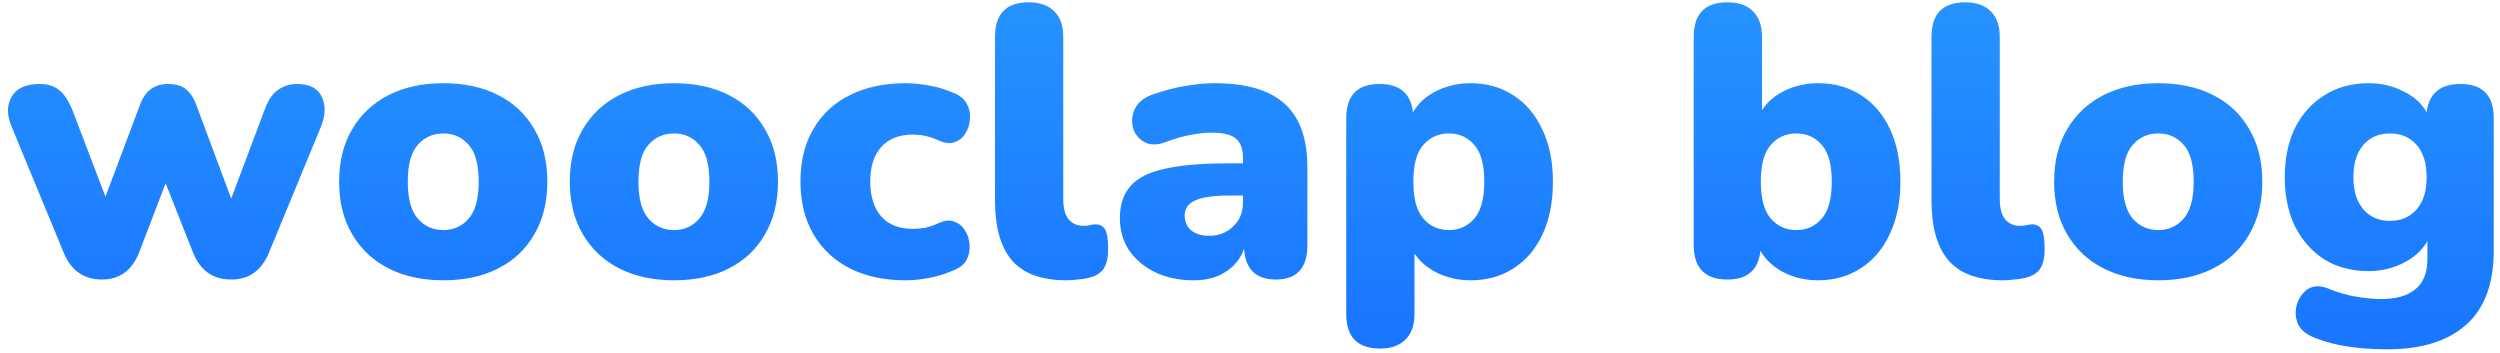 <svg width="163" height="23" viewBox="0 0 163 23" fill="none" xmlns="http://www.w3.org/2000/svg">
<path d="M6.65 18.225C5.483 18.225 4.658 17.658 4.175 16.525L0.775 8.3C0.442 7.533 0.433 6.875 0.75 6.325C1.067 5.758 1.675 5.475 2.575 5.475C3.092 5.475 3.508 5.6 3.825 5.85C4.158 6.083 4.467 6.55 4.75 7.25L6.875 12.825L9.15 6.775C9.483 5.908 10.083 5.475 10.95 5.475C11.433 5.475 11.817 5.583 12.1 5.8C12.383 6.017 12.608 6.342 12.775 6.775L15.075 12.95L17.275 7.1C17.508 6.483 17.808 6.058 18.175 5.825C18.542 5.592 18.933 5.475 19.35 5.475C20.2 5.475 20.75 5.767 21 6.35C21.25 6.917 21.217 7.575 20.9 8.325L17.525 16.5C17.042 17.65 16.225 18.225 15.075 18.225C13.892 18.225 13.067 17.65 12.6 16.5L10.8 11.95L9.075 16.45C8.608 17.633 7.8 18.225 6.65 18.225ZM28.912 18.275C27.545 18.275 26.353 18.017 25.337 17.5C24.32 16.983 23.528 16.242 22.962 15.275C22.395 14.308 22.112 13.167 22.112 11.85C22.112 10.517 22.395 9.375 22.962 8.425C23.528 7.458 24.32 6.717 25.337 6.2C26.353 5.683 27.545 5.425 28.912 5.425C30.278 5.425 31.47 5.683 32.487 6.2C33.503 6.717 34.287 7.458 34.837 8.425C35.403 9.375 35.687 10.517 35.687 11.85C35.687 13.167 35.403 14.308 34.837 15.275C34.287 16.242 33.503 16.983 32.487 17.5C31.47 18.017 30.278 18.275 28.912 18.275ZM28.912 15C29.578 15 30.128 14.75 30.562 14.25C30.995 13.75 31.212 12.95 31.212 11.85C31.212 10.733 30.995 9.933 30.562 9.45C30.128 8.95 29.578 8.7 28.912 8.7C28.228 8.7 27.67 8.95 27.237 9.45C26.803 9.933 26.587 10.733 26.587 11.85C26.587 12.95 26.803 13.75 27.237 14.25C27.67 14.75 28.228 15 28.912 15ZM43.951 18.275C42.584 18.275 41.392 18.017 40.376 17.5C39.359 16.983 38.567 16.242 38.001 15.275C37.434 14.308 37.151 13.167 37.151 11.85C37.151 10.517 37.434 9.375 38.001 8.425C38.567 7.458 39.359 6.717 40.376 6.2C41.392 5.683 42.584 5.425 43.951 5.425C45.317 5.425 46.509 5.683 47.526 6.2C48.542 6.717 49.326 7.458 49.876 8.425C50.442 9.375 50.726 10.517 50.726 11.85C50.726 13.167 50.442 14.308 49.876 15.275C49.326 16.242 48.542 16.983 47.526 17.5C46.509 18.017 45.317 18.275 43.951 18.275ZM43.951 15C44.617 15 45.167 14.75 45.601 14.25C46.034 13.75 46.251 12.95 46.251 11.85C46.251 10.733 46.034 9.933 45.601 9.45C45.167 8.95 44.617 8.7 43.951 8.7C43.267 8.7 42.709 8.95 42.276 9.45C41.842 9.933 41.626 10.733 41.626 11.85C41.626 12.95 41.842 13.75 42.276 14.25C42.709 14.75 43.267 15 43.951 15ZM59.04 18.275C57.657 18.275 56.448 18.017 55.415 17.5C54.398 16.983 53.606 16.242 53.04 15.275C52.473 14.308 52.19 13.158 52.19 11.825C52.19 10.492 52.473 9.35 53.04 8.4C53.606 7.433 54.398 6.7 55.415 6.2C56.448 5.683 57.657 5.425 59.04 5.425C59.523 5.425 60.032 5.475 60.565 5.575C61.098 5.658 61.648 5.825 62.215 6.075C62.598 6.225 62.873 6.458 63.04 6.775C63.206 7.075 63.273 7.4 63.24 7.75C63.223 8.1 63.123 8.417 62.94 8.7C62.773 8.983 62.532 9.175 62.215 9.275C61.915 9.375 61.573 9.333 61.19 9.15C60.64 8.9 60.081 8.775 59.515 8.775C58.632 8.775 57.948 9.042 57.465 9.575C56.981 10.108 56.74 10.858 56.74 11.825C56.74 12.808 56.981 13.575 57.465 14.125C57.948 14.658 58.632 14.925 59.515 14.925C59.782 14.925 60.056 14.9 60.34 14.85C60.623 14.783 60.907 14.683 61.19 14.55C61.59 14.367 61.931 14.333 62.215 14.45C62.515 14.55 62.748 14.742 62.915 15.025C63.098 15.292 63.198 15.6 63.215 15.95C63.248 16.3 63.181 16.633 63.015 16.95C62.848 17.25 62.565 17.475 62.165 17.625C61.598 17.875 61.056 18.042 60.54 18.125C60.023 18.225 59.523 18.275 59.04 18.275ZM69.549 18.275C67.933 18.275 66.749 17.85 65.999 17C65.249 16.133 64.874 14.833 64.874 13.1V2.4C64.874 0.9 65.608 0.15 67.074 0.15C67.791 0.15 68.341 0.342 68.724 0.725C69.124 1.108 69.324 1.667 69.324 2.4V12.95C69.324 13.567 69.441 14.017 69.674 14.3C69.924 14.583 70.241 14.725 70.624 14.725C70.741 14.725 70.858 14.717 70.974 14.7C71.108 14.667 71.249 14.642 71.399 14.625C71.699 14.625 71.916 14.733 72.049 14.95C72.183 15.167 72.249 15.608 72.249 16.275C72.249 16.858 72.133 17.3 71.899 17.6C71.666 17.883 71.308 18.067 70.824 18.15C70.691 18.183 70.499 18.208 70.249 18.225C69.999 18.258 69.766 18.275 69.549 18.275ZM77.841 18.275C76.891 18.275 76.049 18.1 75.316 17.75C74.599 17.4 74.032 16.925 73.616 16.325C73.216 15.708 73.016 15.008 73.016 14.225C73.016 13.342 73.249 12.642 73.716 12.125C74.182 11.592 74.932 11.217 75.966 11C76.999 10.767 78.374 10.65 80.091 10.65H81.041V10.3C81.041 9.7 80.882 9.275 80.566 9.025C80.266 8.775 79.741 8.65 78.991 8.65C78.574 8.65 78.116 8.7 77.616 8.8C77.132 8.883 76.582 9.042 75.966 9.275C75.416 9.475 74.957 9.467 74.591 9.25C74.224 9.033 73.982 8.725 73.866 8.325C73.766 7.908 73.807 7.5 73.991 7.1C74.191 6.683 74.566 6.375 75.116 6.175C75.916 5.892 76.649 5.7 77.316 5.6C77.999 5.483 78.624 5.425 79.191 5.425C81.241 5.425 82.757 5.867 83.741 6.75C84.741 7.633 85.241 9.025 85.241 10.925V15.975C85.241 17.475 84.557 18.225 83.191 18.225C81.891 18.225 81.199 17.558 81.116 16.225C80.882 16.858 80.482 17.358 79.916 17.725C79.349 18.092 78.657 18.275 77.841 18.275ZM78.841 15.375C79.457 15.375 79.974 15.175 80.391 14.775C80.824 14.375 81.041 13.85 81.041 13.2V12.75H80.091C79.107 12.75 78.382 12.858 77.916 13.075C77.466 13.275 77.241 13.6 77.241 14.05C77.241 14.433 77.374 14.75 77.641 15C77.924 15.25 78.324 15.375 78.841 15.375ZM89.975 22.725C88.508 22.725 87.775 21.975 87.775 20.475V7.7C87.775 6.217 88.5 5.475 89.95 5.475C91.266 5.475 91.991 6.092 92.125 7.325C92.458 6.742 92.958 6.283 93.625 5.95C94.308 5.6 95.058 5.425 95.875 5.425C96.925 5.425 97.85 5.683 98.65 6.2C99.466 6.717 100.1 7.458 100.55 8.425C101.016 9.375 101.25 10.517 101.25 11.85C101.25 13.167 101.025 14.308 100.575 15.275C100.125 16.242 99.491 16.983 98.675 17.5C97.875 18.017 96.941 18.275 95.875 18.275C95.108 18.275 94.391 18.117 93.725 17.8C93.075 17.483 92.575 17.058 92.225 16.525V20.475C92.225 21.208 92.025 21.767 91.625 22.15C91.241 22.533 90.691 22.725 89.975 22.725ZM94.475 15C95.141 15 95.691 14.75 96.125 14.25C96.558 13.75 96.775 12.95 96.775 11.85C96.775 10.733 96.558 9.933 96.125 9.45C95.691 8.95 95.141 8.7 94.475 8.7C93.791 8.7 93.233 8.95 92.8 9.45C92.366 9.933 92.15 10.733 92.15 11.85C92.15 12.95 92.366 13.75 92.8 14.25C93.233 14.75 93.791 15 94.475 15ZM118.531 18.275C117.714 18.275 116.964 18.1 116.281 17.75C115.614 17.4 115.114 16.933 114.781 16.35C114.648 17.6 113.931 18.225 112.631 18.225C111.164 18.225 110.431 17.475 110.431 15.975V2.4C110.431 0.9 111.164 0.15 112.631 0.15C113.348 0.15 113.898 0.342 114.281 0.725C114.681 1.108 114.881 1.667 114.881 2.4V7.175C115.231 6.642 115.731 6.217 116.381 5.9C117.048 5.583 117.764 5.425 118.531 5.425C119.598 5.425 120.531 5.683 121.331 6.2C122.148 6.717 122.781 7.458 123.231 8.425C123.681 9.375 123.906 10.517 123.906 11.85C123.906 13.167 123.673 14.308 123.206 15.275C122.756 16.242 122.123 16.983 121.306 17.5C120.506 18.017 119.581 18.275 118.531 18.275ZM117.131 15C117.798 15 118.348 14.75 118.781 14.25C119.214 13.75 119.431 12.95 119.431 11.85C119.431 10.733 119.214 9.933 118.781 9.45C118.348 8.95 117.798 8.7 117.131 8.7C116.448 8.7 115.889 8.95 115.456 9.45C115.023 9.933 114.806 10.733 114.806 11.85C114.806 12.95 115.023 13.75 115.456 14.25C115.889 14.75 116.448 15 117.131 15ZM130.609 18.275C128.992 18.275 127.809 17.85 127.059 17C126.309 16.133 125.934 14.833 125.934 13.1V2.4C125.934 0.9 126.667 0.15 128.134 0.15C128.85 0.15 129.4 0.342 129.784 0.725C130.184 1.108 130.384 1.667 130.384 2.4V12.95C130.384 13.567 130.5 14.017 130.734 14.3C130.984 14.583 131.3 14.725 131.684 14.725C131.8 14.725 131.917 14.717 132.034 14.7C132.167 14.667 132.309 14.642 132.459 14.625C132.759 14.625 132.975 14.733 133.109 14.95C133.242 15.167 133.309 15.608 133.309 16.275C133.309 16.858 133.192 17.3 132.959 17.6C132.725 17.883 132.367 18.067 131.884 18.15C131.75 18.183 131.559 18.208 131.309 18.225C131.059 18.258 130.825 18.275 130.609 18.275ZM140.728 18.275C139.361 18.275 138.17 18.017 137.153 17.5C136.136 16.983 135.345 16.242 134.778 15.275C134.211 14.308 133.928 13.167 133.928 11.85C133.928 10.517 134.211 9.375 134.778 8.425C135.345 7.458 136.136 6.717 137.153 6.2C138.17 5.683 139.361 5.425 140.728 5.425C142.095 5.425 143.286 5.683 144.303 6.2C145.32 6.717 146.103 7.458 146.653 8.425C147.22 9.375 147.503 10.517 147.503 11.85C147.503 13.167 147.22 14.308 146.653 15.275C146.103 16.242 145.32 16.983 144.303 17.5C143.286 18.017 142.095 18.275 140.728 18.275ZM140.728 15C141.395 15 141.945 14.75 142.378 14.25C142.811 13.75 143.028 12.95 143.028 11.85C143.028 10.733 142.811 9.933 142.378 9.45C141.945 8.95 141.395 8.7 140.728 8.7C140.045 8.7 139.486 8.95 139.053 9.45C138.62 9.933 138.403 10.733 138.403 11.85C138.403 12.95 138.62 13.75 139.053 14.25C139.486 14.75 140.045 15 140.728 15ZM155.642 22.775C153.759 22.775 152.209 22.533 150.992 22.05C150.392 21.833 150.001 21.517 149.817 21.1C149.651 20.683 149.634 20.258 149.767 19.825C149.901 19.408 150.134 19.083 150.467 18.85C150.817 18.633 151.226 18.608 151.692 18.775C152.426 19.075 153.084 19.267 153.667 19.35C154.267 19.45 154.784 19.5 155.217 19.5C156.234 19.5 156.992 19.283 157.492 18.85C158.009 18.433 158.267 17.775 158.267 16.875V15.725C157.917 16.325 157.392 16.8 156.692 17.15C155.992 17.5 155.242 17.675 154.442 17.675C153.342 17.675 152.384 17.425 151.567 16.925C150.751 16.408 150.109 15.692 149.642 14.775C149.192 13.858 148.967 12.783 148.967 11.55C148.967 10.317 149.192 9.242 149.642 8.325C150.109 7.408 150.751 6.7 151.567 6.2C152.384 5.683 153.342 5.425 154.442 5.425C155.259 5.425 156.009 5.6 156.692 5.95C157.392 6.283 157.901 6.742 158.217 7.325C158.367 6.092 159.101 5.475 160.417 5.475C161.867 5.475 162.592 6.217 162.592 7.7V16.35C162.592 18.5 161.992 20.108 160.792 21.175C159.592 22.242 157.876 22.775 155.642 22.775ZM155.817 14.4C156.551 14.4 157.134 14.15 157.567 13.65C158.001 13.15 158.217 12.45 158.217 11.55C158.217 10.65 158.001 9.95 157.567 9.45C157.134 8.95 156.551 8.7 155.817 8.7C155.101 8.7 154.526 8.95 154.092 9.45C153.659 9.95 153.442 10.65 153.442 11.55C153.442 12.45 153.659 13.15 154.092 13.65C154.526 14.15 155.101 14.4 155.817 14.4Z" fill="url(#paint0_linear)"/>
<defs>
<linearGradient id="paint0_linear" x1="0" y1="-12" x2="0" y2="31" gradientUnits="userSpaceOnUse">
<stop stop-color="#2DA3FF"/>
<stop offset="1" stop-color="#146AFF"/>
</linearGradient>
</defs>
</svg>
